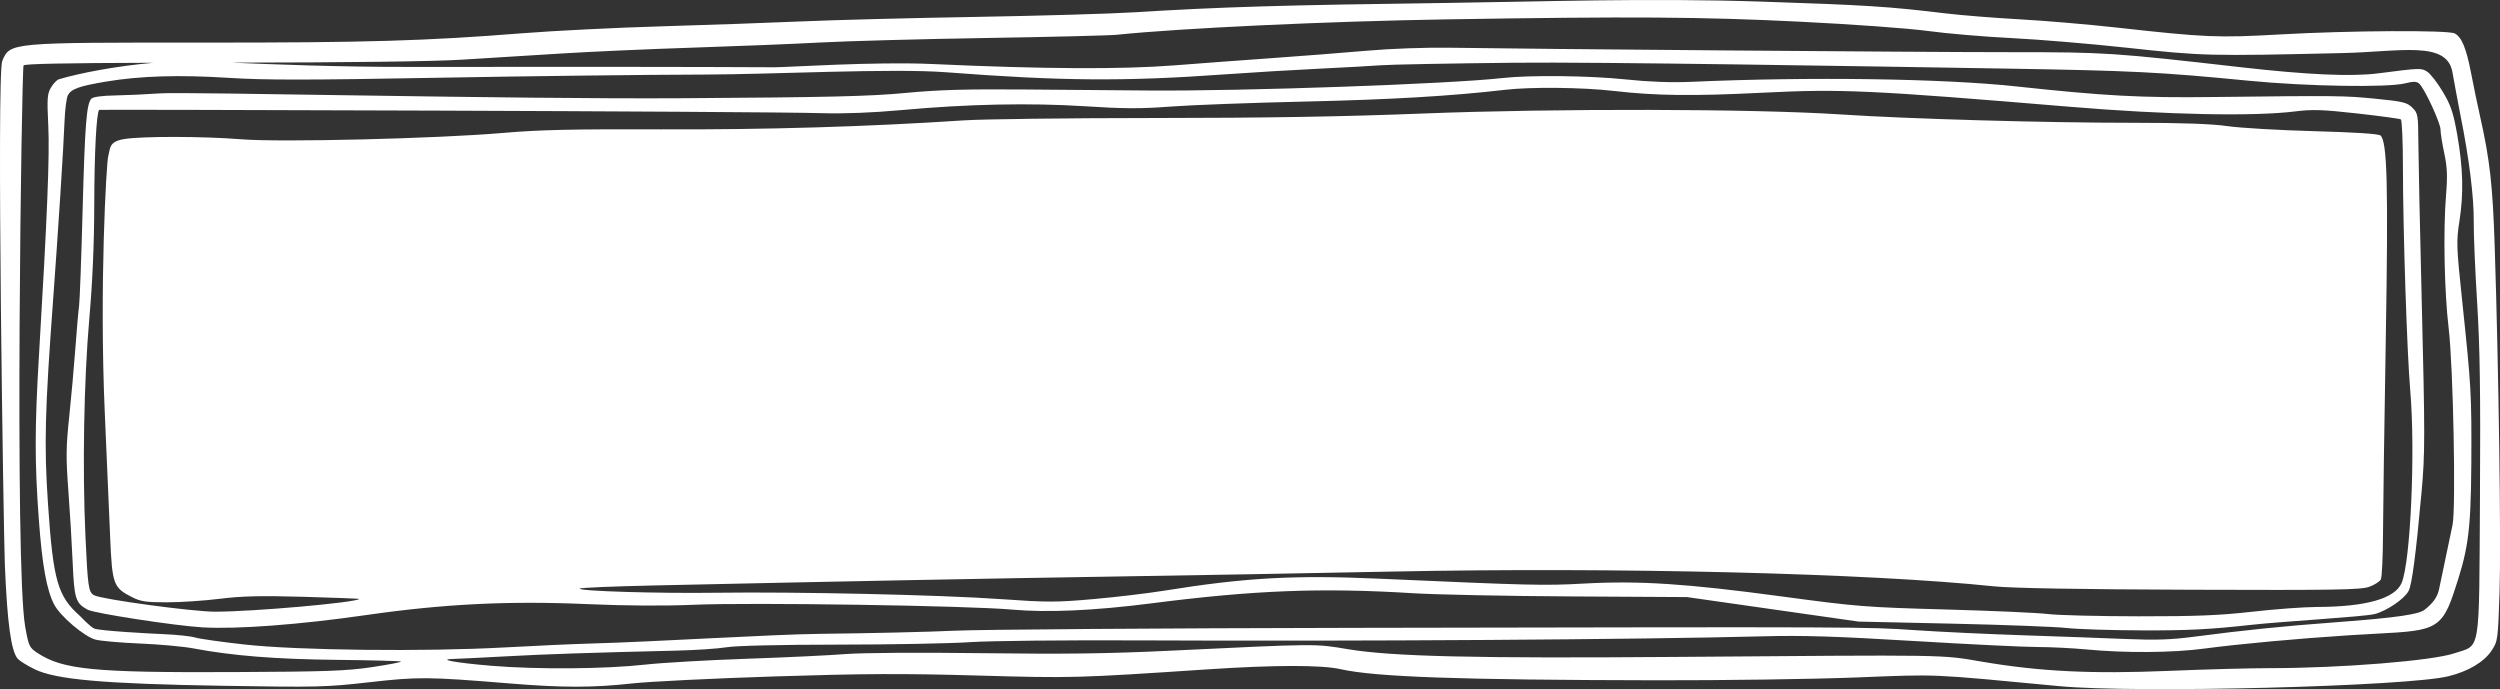 <?xml version="1.0" encoding="UTF-8" standalone="no"?><svg xmlns="http://www.w3.org/2000/svg" xmlns:xlink="http://www.w3.org/1999/xlink" fill="#000000" height="310.9" preserveAspectRatio="xMidYMid meet" version="1" viewBox="0.0 0.0 1127.7 310.9" width="1127.7" zoomAndPan="magnify"><rect x="0.0" y="0.0" width="1127.7" height="310.9" fill="#333333" stroke="none"/><defs><clipPath id="a"><path d="M 0 0 L 1127.73 0 L 1127.73 310.859 L 0 310.859 Z M 0 0"/></clipPath></defs><g><g clip-path="url(#a)" id="change1_1"><path d="M 1118.66 224.758 C 1118.211 296.27 1119.141 290.633 1107.148 294.684 C 1097.129 298.07 1055.941 301.387 1023.98 301.387 C 1015.23 301.383 994.711 301.938 978.379 302.617 C 943.484 304.066 920.156 302.922 894.066 298.477 C 875.262 295.273 880.699 295.359 755.668 296.324 C 665.324 297.023 627.758 296.141 608.18 292.859 C 592.996 290.316 594.852 290.301 527.656 293.527 C 500.059 294.855 480.172 295.113 442.887 294.637 C 414.629 294.273 388.801 294.441 381.375 295.039 C 374.34 295.605 354.262 296.559 336.766 297.16 C 319.266 297.762 298.711 298.945 291.086 299.789 C 273.02 301.801 242.355 302.035 221.699 300.324 C 205.535 298.984 196.734 297.371 204.73 297.215 C 206.773 297.176 217.312 296.656 228.152 296.066 C 246.504 295.066 265.699 294.422 304.949 293.488 C 313.699 293.285 323.961 292.594 327.75 291.961 C 331.91 291.266 351.879 290.797 378.125 290.777 C 402.039 290.762 428.766 290.262 437.516 289.664 C 446.371 289.059 480.688 288.707 514.93 288.867 C 612.738 289.324 739.805 288.492 794.906 287.039 C 813.258 286.555 827.844 287.004 863.23 289.137 C 887.977 290.629 913.031 291.852 918.906 291.852 C 924.785 291.852 934.832 292.352 941.238 292.957 C 958.797 294.621 980.07 294.469 994.285 292.57 C 1009.969 290.48 1036.328 288.051 1059.512 286.562 C 1095.48 284.246 1100.41 286.688 1106.672 267.91 C 1112.91 249.188 1114.59 242.203 1114.762 209.133 C 1114.922 177.91 1114.73 174.402 1110.699 136.262 C 1108.031 111.012 1107.961 108.977 1109.41 99.676 C 1111.352 87.211 1111.051 75.758 1108.391 60.672 C 1106.629 50.75 1105.559 47.57 1101.93 41.453 C 1099.539 37.422 1096.398 33.355 1094.961 32.41 C 1092.211 30.609 1092.02 30.613 1072.762 33.086 C 1060.711 34.633 1040.789 33.742 1010.719 30.316 C 953.445 23.789 949.688 23.539 908.238 23.539 C 863.824 23.539 690.699 22.105 654.66 21.539 C 643.238 21.359 627.594 21.91 616.48 22.883 C 606.125 23.789 587.152 25.273 574.32 26.176 C 561.488 27.082 541.445 28.566 529.777 29.48 C 505.777 31.355 470.586 31.16 420.562 28.883 C 394.711 27.703 354.738 30.371 349.492 30.344 C 317.234 30.16 252.203 30.098 184.051 30.188 C 153.453 30.23 123.152 29.035 104.363 28.258 C 157.969 28.199 195.242 27.723 208.441 26.914 C 220.109 26.203 240.391 24.945 253.516 24.117 C 266.637 23.297 293.363 22.105 312.902 21.477 C 332.441 20.848 358.215 19.805 370.172 19.164 C 382.129 18.523 415.773 17.609 444.938 17.137 C 474.102 16.668 500.59 16.012 503.797 15.68 C 532.715 12.691 599.152 9.594 652.797 8.73 C 736.199 7.383 767.488 7.59 811.875 9.781 C 835.82 10.961 860.996 12.789 869.676 13.977 C 878.133 15.133 895.074 16.574 907.324 17.18 C 919.57 17.785 942.957 19.738 959.289 21.516 C 993.746 25.27 996.426 25.336 1056.859 23.934 C 1082.73 23.332 1103.539 18.266 1106.199 32.348 C 1106.98 36.527 1108.559 45.469 1109.898 52.176 C 1113.789 71.52 1115.969 89.004 1115.852 99.898 C 1115.789 105.441 1116.48 121.902 1117.391 136.484 C 1118.66 156.887 1118.949 177.242 1118.66 224.758 Z M 110.344 290.73 C 100.137 289.602 90.113 288.184 88.074 287.578 C 86.031 286.973 79.59 286.285 73.758 286.051 C 67.922 285.816 44.891 284.57 42.516 283.531 C 40.594 282.695 36.223 277.988 36.223 277.988 C 25.984 268.98 23.996 262.047 21.637 227.16 C 19.852 200.695 20.238 185.621 24.02 134.363 C 26.266 103.941 28.695 65.941 29.109 54.75 C 29.309 49.461 29.988 44.156 30.625 42.965 C 32.156 40.102 35.664 38.848 47.773 36.816 C 63.211 34.227 80.809 33.691 103.215 35.121 C 119.406 36.156 138.656 36.152 196.777 35.086 C 237.023 34.348 291.426 33.695 317.676 33.633 C 348.488 33.562 402.402 30.727 426.906 32.602 C 479.016 36.59 507.363 36.793 553.109 33.504 C 564.777 32.668 583.625 31.535 595 30.988 C 606.375 30.441 619.02 29.738 623.105 29.422 C 627.188 29.109 654.152 28.602 683.023 28.297 C 721.395 27.887 842.113 29.902 904.672 30.938 C 961.859 31.879 974.219 32.496 1014.43 36.422 C 1040.531 38.969 1077.102 39.574 1084.922 37.59 C 1088.531 36.676 1090.031 36.691 1091.191 37.656 C 1093.512 39.574 1100.871 55.41 1100.871 58.48 C 1100.871 59.973 1101.629 64.77 1102.559 69.145 C 1103.891 75.383 1104.07 79.379 1103.379 87.703 C 1102.039 103.852 1102.578 131.602 1104.551 148.152 C 1106.602 165.273 1107.859 229.055 1106.309 236.703 C 1104.309 246.562 1101.02 261.656 1100.422 264.789 C 1099.828 267.926 1098.859 271.031 1093.691 275.055 C 1091.141 277.031 1082.328 278.566 1053.141 280.73 C 1029.609 282.473 1012.449 284.23 989.512 287.234 C 979.258 288.574 972.297 288.805 958.758 288.234 C 949.133 287.832 928.375 287.078 912.625 286.562 C 896.875 286.043 874.926 285.008 863.84 284.254 C 841.887 282.766 843.141 282.773 610.906 283.211 C 523.125 283.375 441.992 283.957 430.621 284.5 C 419.246 285.043 391.953 285.68 369.973 285.914 C 347.992 286.148 295.867 289.488 266.77 290.277 C 259.188 290.484 241.531 291.277 227.531 292.047 C 191.43 294.027 134.316 293.383 110.344 290.73 Z M 167.863 300.914 C 156.262 302.656 147.391 302.973 105.043 303.164 C 42.289 303.445 28.316 302.078 16.875 294.527 C 13.23 292.117 12.93 291.48 11.359 282.637 C 6.496 255.277 9.762 30.375 10.637 29.5 C 11.344 28.797 28.262 28.438 69.371 28.312 C 52.551 29.734 35.641 33.031 26.527 35.773 C 25.633 36.043 24.043 37.715 22.996 39.488 C 21.32 42.328 21.176 44.367 21.781 56.723 C 22.434 70.125 21.328 97.391 17.578 160.348 C 15.645 192.812 15.625 208.496 17.492 234.055 C 19.02 254.922 21.023 266.098 24.418 272.656 C 27.156 277.949 38.039 287.195 43.098 288.527 C 45.379 289.129 54.402 289.918 63.152 290.281 C 71.902 290.648 82.637 291.621 87.012 292.445 C 104.816 295.805 124.203 297.355 152.012 297.648 C 167.641 297.812 180.637 298.16 180.895 298.418 C 181.156 298.68 175.289 299.801 167.863 300.914 Z M 1125.301 111.031 C 1124.41 83.617 1123.121 72.109 1118.809 52.922 C 1117.602 47.551 1115.719 38.539 1114.641 32.891 C 1112.48 21.711 1110.449 16.781 1107.289 15.09 C 1104.359 13.52 1059.852 13.766 1028.66 15.523 C 1000.262 17.121 994.809 16.895 955.047 12.457 C 942.215 11.027 922.406 9.344 911.035 8.715 C 899.66 8.09 884.629 6.883 877.629 6.039 C 852.008 2.945 841.711 2.285 794.766 0.734 C 742.871 -0.984 695.402 0.762 653.191 1.316 C 578.254 2.301 550.605 3.129 511.75 5.547 C 501.25 6.203 469.035 7.137 440.164 7.625 C 411.293 8.113 375.977 9.023 361.688 9.652 C 347.395 10.277 319 11.277 298.586 11.871 C 278.172 12.465 249.777 13.879 235.484 15.012 C 192.055 18.461 164.82 19.254 91.668 19.219 C 4.266 19.18 4.586 19.148 1.027 27.449 C -1.617 33.617 1.613 240.441 2.191 254.734 C 3.25 281.02 5.023 293.859 8.047 297.203 C 8.918 298.16 12.312 300.262 15.594 301.867 C 25.188 306.566 46.746 308.461 100.801 309.352 C 143.184 310.055 147.105 309.957 166.551 307.75 C 188.734 305.234 193.035 305.27 229.652 308.27 C 253.754 310.246 267.27 310.246 285.328 308.273 C 293.203 307.414 322.074 305.996 349.492 305.121 C 390.055 303.828 407.07 303.754 440.895 304.715 C 483.57 305.93 485.359 305.883 544.625 301.938 C 574.801 299.926 596.117 299.898 604.742 301.855 C 620.273 305.371 658.211 306.707 747.184 306.867 C 777.516 306.922 818.078 306.348 837.328 305.59 C 874.969 304.109 869.387 303.871 929.062 309.52 C 963.465 312.773 1085.922 309.645 1104.469 305.035 C 1113.422 302.812 1120.441 298.652 1123.84 293.562 C 1126.711 289.262 1126.77 288.887 1127.5 266.93 C 1128.23 245.219 1127.121 166.441 1125.301 111.031" fill="#ffffff"/></g><g id="change1_2"><path d="M 109.02 62.84 C 91.758 61.453 64.137 61.398 56.004 62.73 C 49.047 63.867 49.805 66.805 48.797 70.535 C 48.031 73.391 44.754 129 47.27 186.328 C 48.164 206.746 49.254 231.902 49.688 242.23 C 50.586 263.586 51.117 265.051 59.461 269.316 C 63.434 271.348 65.797 271.699 75.309 271.691 C 81.453 271.688 92.211 270.969 99.207 270.098 C 109.055 268.867 117.637 268.664 137.129 269.211 C 150.988 269.602 162.203 270.039 162.051 270.188 C 160.371 271.836 114.344 275.902 97.086 275.926 C 87.012 275.938 45.922 270.367 42.469 268.52 C 39.93 267.16 39.598 264.91 38.547 242.008 C 37.141 211.293 37.832 171.902 40.262 144.035 C 41.738 127.105 42.488 109.887 42.52 92.07 C 42.559 68.887 43.504 50.781 44.742 49.555 C 44.949 49.348 340.441 50.176 371.23 51.059 C 380.895 51.336 393.898 50.828 406.227 49.691 C 436.195 46.93 464.762 46.332 489.645 47.945 C 507.012 49.07 514.672 49.094 527.988 48.074 C 537.137 47.375 564.43 46.359 588.637 45.812 C 627.176 44.945 654.773 43.324 678.781 40.523 C 690.602 39.141 713.711 39.383 728.094 41.035 C 746.93 43.199 763.664 43.398 794.906 41.828 C 830.402 40.039 843.484 40.641 933.836 48.176 C 977.266 51.797 1016.551 52.602 1035.359 50.25 C 1043.078 49.285 1047.699 49.438 1063.328 51.184 C 1073.621 52.336 1082.461 53.535 1082.969 53.852 C 1083.48 54.164 1083.91 63.816 1083.91 75.305 C 1083.941 104.07 1085.738 158.965 1087.219 176.254 C 1089.578 203.699 1087.359 253.25 1083.352 262.895 C 1080.379 270.008 1067.359 273.723 1045.16 273.789 C 1039.309 273.809 1026.18 274.77 1015.988 275.93 C 1001.309 277.602 990.648 278.031 964.59 278.004 C 946.508 277.984 928.137 277.523 923.762 276.977 C 919.387 276.426 898.625 275.5 877.629 274.922 C 841.367 273.922 837.637 273.625 803.391 269.004 C 760.719 263.246 739.262 261.859 714.309 263.242 C 696.691 264.219 690.316 264.066 622.043 261.031 C 583.699 259.328 561.543 260.57 525.008 266.465 C 517.715 267.641 503.398 269.344 493.191 270.242 C 476.438 271.727 472.363 271.727 451.301 270.242 C 424.16 268.328 359.48 266.883 323.238 267.375 C 296.598 267.738 260.355 266.629 261.496 265.488 C 261.867 265.113 276.57 264.492 294.168 264.105 C 376.977 262.285 445.879 260.945 502.203 260.07 C 536.035 259.547 592.59 258.535 627.875 257.824 C 729.418 255.785 842.891 258.566 899.367 264.477 C 907.383 265.316 937.746 265.848 987.922 266.02 C 1053.512 266.25 1064.898 266.062 1068.691 264.699 C 1071.121 263.828 1073.5 262.301 1073.969 261.309 C 1074.449 260.316 1074.879 251.152 1074.922 240.945 C 1074.961 230.738 1075.52 191.605 1076.16 153.984 C 1077.359 83.539 1076.84 63.527 1073.75 61.09 C 1072.82 60.359 1061.73 59.645 1043.898 59.172 C 1028.301 58.754 1010.75 57.738 1004.91 56.906 C 997.645 55.871 984.387 55.395 963 55.395 C 922.562 55.395 860.73 53.637 830.434 51.629 C 791.543 49.051 701.645 48.855 641.664 51.215 C 606.176 52.613 570.445 53.211 520.766 53.234 C 481.977 53.254 443.32 53.727 434.863 54.289 C 391.848 57.152 345.344 58.535 298.055 58.355 C 258.348 58.203 243.301 58.543 227 59.953 C 197.438 62.52 126.605 64.246 109.02 62.84 Z M 265.031 272.508 C 282.391 273.266 299.703 273.371 312.902 272.801 C 338.574 271.684 436.539 273.172 456.574 274.98 C 472.324 276.402 493.797 275.441 519.176 272.18 C 565.645 266.207 596.086 265.027 637.422 267.59 C 647.629 268.223 679.602 268.875 708.477 269.035 L 760.973 269.332 L 799.68 274.859 L 838.391 280.387 L 880.809 281.32 C 904.141 281.84 927.285 282.719 932.242 283.277 C 937.203 283.836 952.742 284.324 966.777 284.359 C 987.16 284.414 997.051 283.902 1015.969 281.805 C 1029 280.363 1066.609 278.191 1071.191 276.98 C 1076.738 275.516 1084.621 270.133 1086.48 266.535 C 1088 263.598 1089.789 249.906 1092.328 221.859 C 1093.898 204.551 1093.898 196.688 1092.371 134.895 C 1091.578 103.105 1090.91 71.262 1090.871 64.133 C 1090.801 51.758 1090.672 51.051 1088.141 48.547 C 1085.781 46.215 1083.961 45.77 1071.699 44.551 C 1057.512 43.137 1054.262 43.102 998.527 43.766 C 965.551 44.16 949.508 43.297 909.445 38.977 C 876.422 35.414 816.215 34.562 763.094 36.902 C 753.859 37.305 744.02 36.953 733.301 35.824 C 716.949 34.109 690.082 33.809 677.723 35.203 C 653.895 37.891 561.16 41.16 518.113 40.828 C 507.031 40.742 482.215 40.535 462.965 40.371 C 435.883 40.141 423.531 40.496 408.348 41.938 C 392.348 43.453 373.801 43.891 307.762 44.309 C 229.859 44.801 83.664 41.312 72.164 42.121 C 66.043 42.555 56.871 42.973 51.785 43.055 C 46.16 43.141 42.035 43.699 41.258 44.48 C 39.027 46.711 38.301 55.941 37.242 95.656 C 36.672 116.945 35.965 136.035 35.664 138.074 C 35.367 140.117 34.613 148.707 33.992 157.164 C 33.371 165.621 32.113 179.609 31.195 188.25 C 29.777 201.645 29.723 206.488 30.824 221.125 C 31.535 230.57 32.418 245.285 32.785 253.828 C 33.492 270.172 34.113 272.113 39.586 275.043 C 42.637 276.676 79.047 282.273 91.254 282.988 C 106.785 283.898 134.98 281.785 164.961 277.469 C 200.121 272.402 229.414 270.949 265.031 272.508" fill="#ffffff"/></g></g></svg>